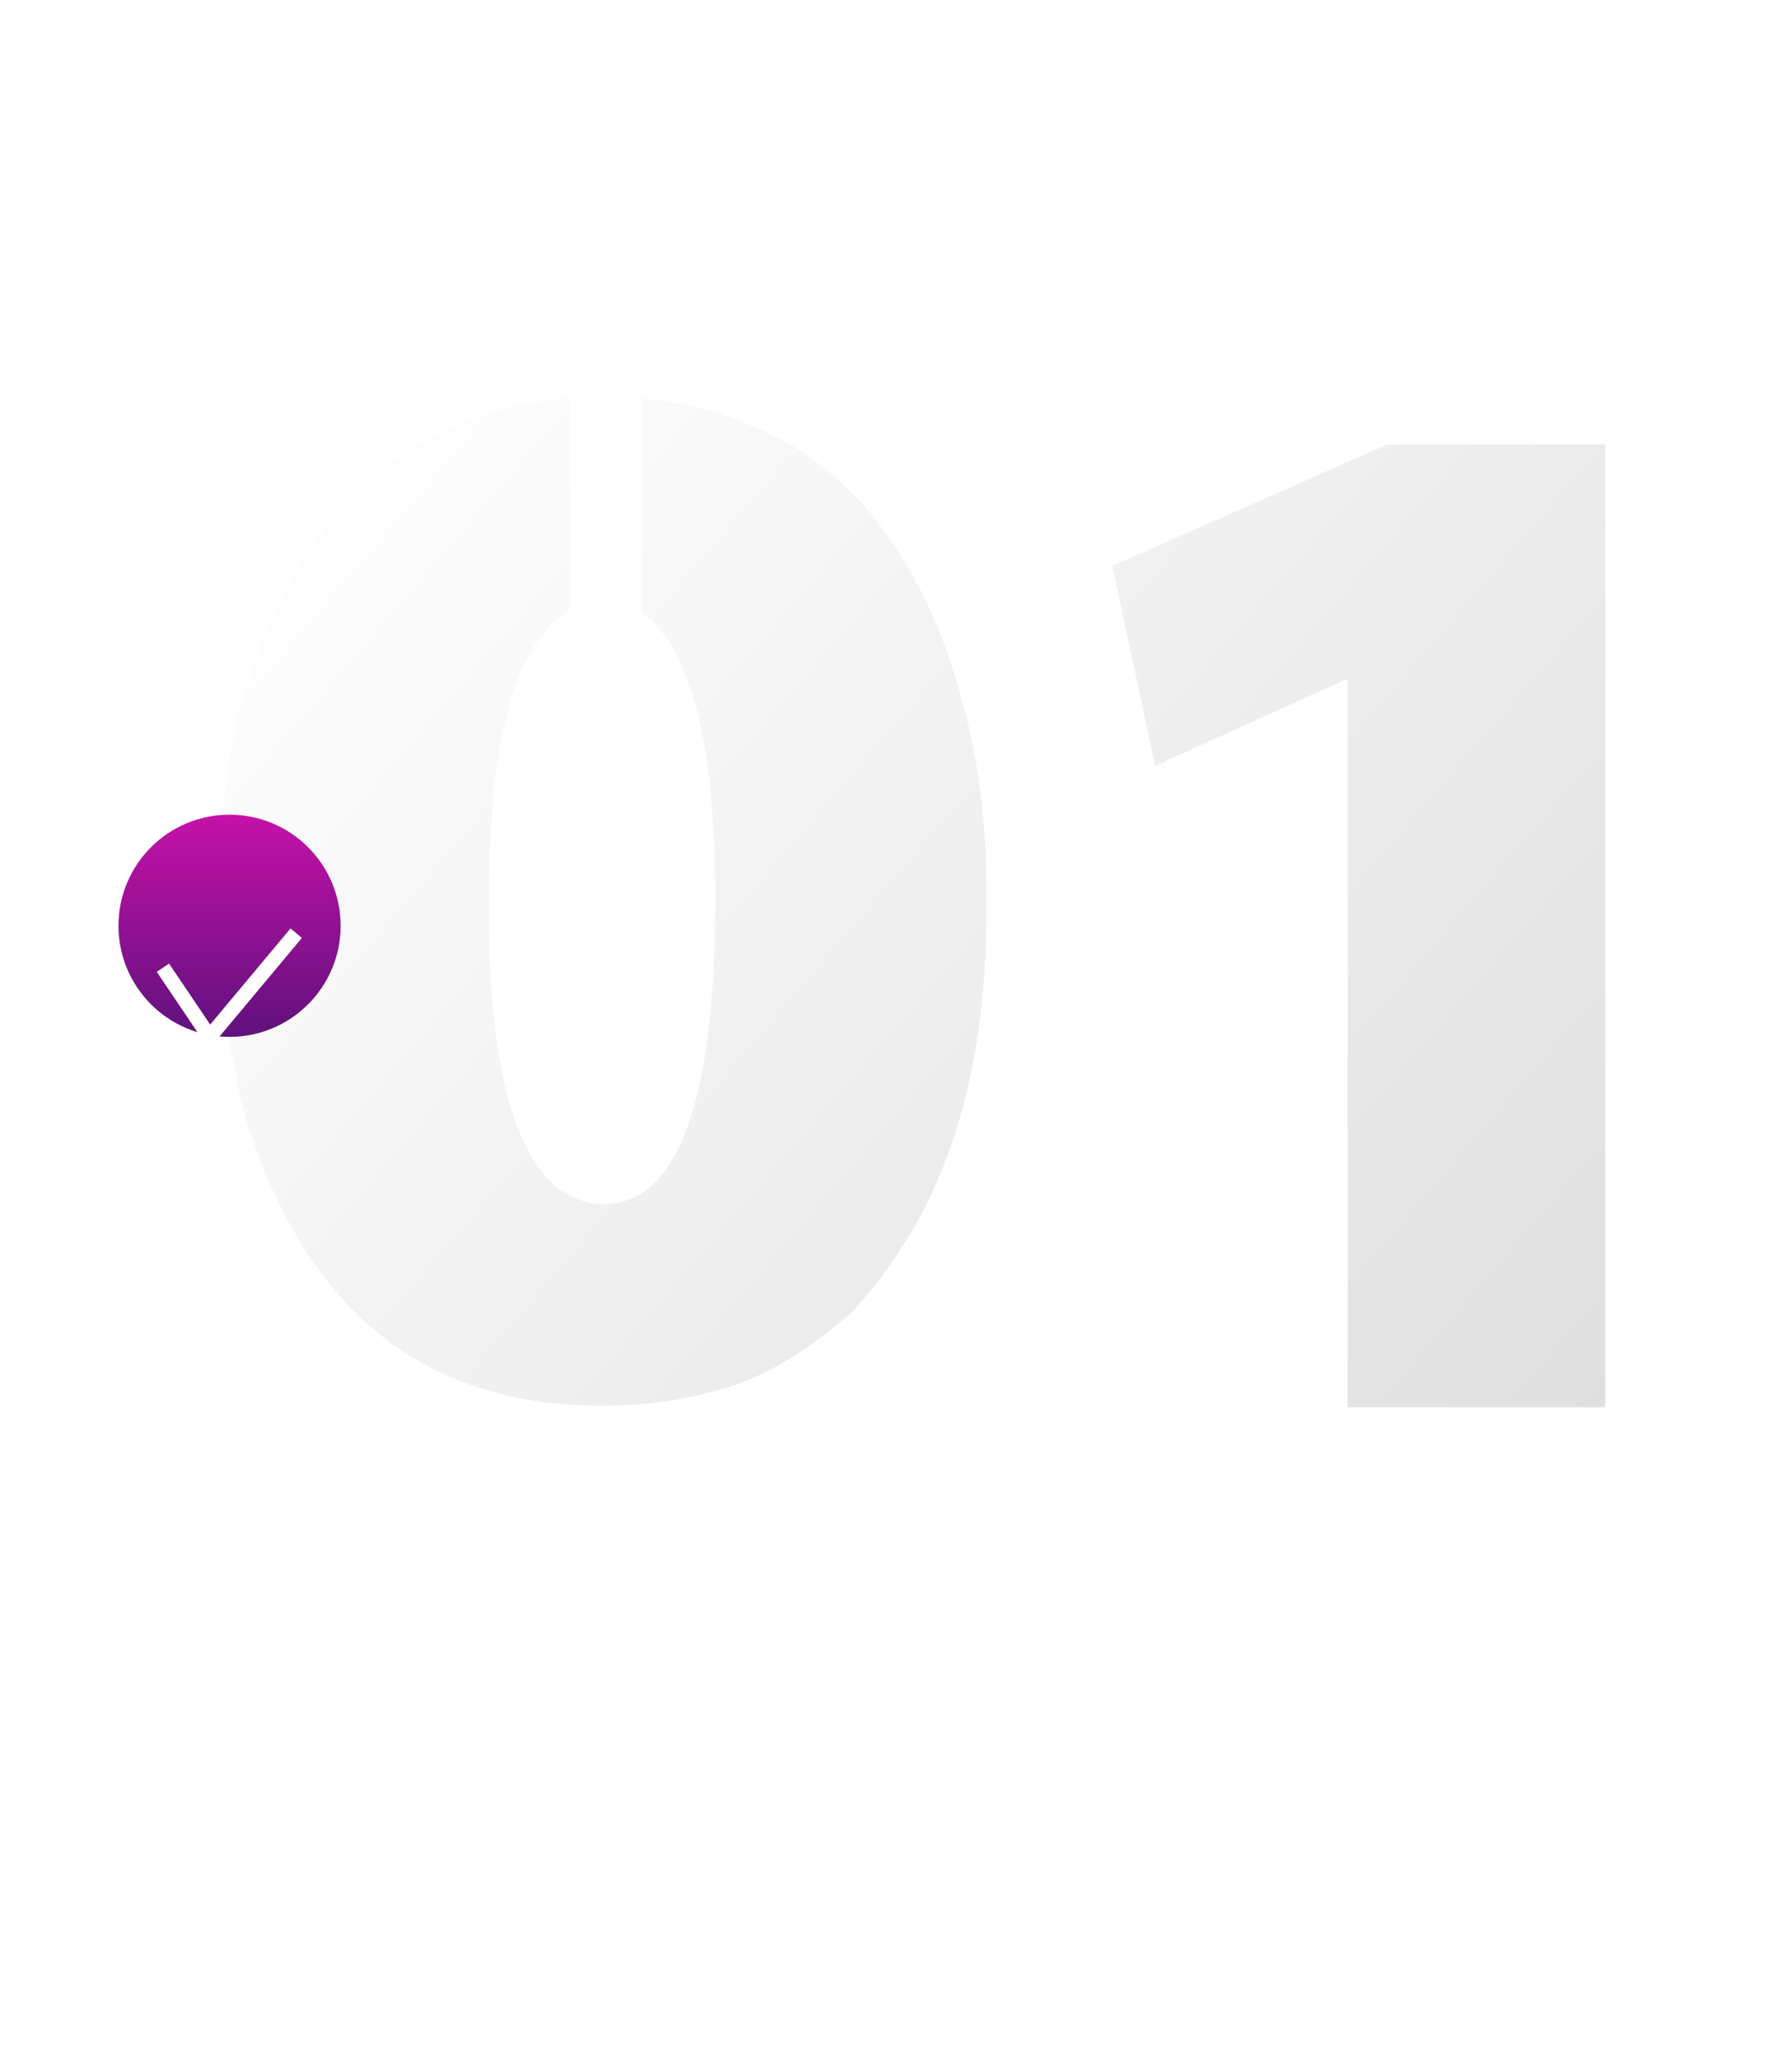 <?xml version="1.0" encoding="UTF-8"?> <svg xmlns="http://www.w3.org/2000/svg" width="121" height="139" viewBox="0 0 121 139" fill="none"> <path d="M38.398 26.9L38.498 27V41.1C36.698 42.367 35.398 44.3 34.598 46.9C33.532 50.3 32.998 55.1 32.998 61.3C32.998 71.633 34.632 78 37.898 80.4C38.898 81 39.832 81.3 40.698 81.3C45.765 81.3 48.298 74.433 48.298 60.7C48.298 50.233 46.665 43.8 43.398 41.4L43.298 41.3V27.1L43.398 26.9C46.398 27.1 49.532 28.033 52.798 29.7C57.665 32.367 61.332 37 63.798 43.6C65.665 48.733 66.598 54.133 66.598 59.8V61.7C66.598 73.3 63.498 82.333 57.298 88.8C54.632 91.067 52.165 92.6 49.898 93.4C47.032 94.4 43.965 94.9 40.698 94.9H40.598C28.598 94.9 20.598 88.433 16.598 75.5C15.398 70.967 14.798 66.4 14.798 61.8V60.4C14.798 48.467 18.032 39.267 24.498 32.8C28.232 29.667 31.865 27.833 35.398 27.3C36.798 27.033 37.798 26.9 38.398 26.9ZM90.997 45.9H90.797L77.997 51.7L75.097 38.2L93.697 30H108.397V95H90.997V45.9Z" fill="url(#paint0_linear_52_75)"></path> <g filter="url(#filter0_d_52_75)"> <circle cx="15.5" cy="62.5" r="7.5" fill="url(#paint1_linear_52_75)"></circle> </g> <g filter="url(#filter1_d_52_75)"> <path d="M11 61.333L14.15 66L20 59" stroke="white"></path> </g> <defs> <filter id="filter0_d_52_75" x="0" y="47" width="31" height="31" filterUnits="userSpaceOnUse" color-interpolation-filters="sRGB"> <feFlood flood-opacity="0" result="BackgroundImageFix"></feFlood> <feColorMatrix in="SourceAlpha" type="matrix" values="0 0 0 0 0 0 0 0 0 0 0 0 0 0 0 0 0 0 127 0" result="hardAlpha"></feColorMatrix> <feOffset></feOffset> <feGaussianBlur stdDeviation="4"></feGaussianBlur> <feComposite in2="hardAlpha" operator="out"></feComposite> <feColorMatrix type="matrix" values="0 0 0 0 0.776 0 0 0 0 0.067 0 0 0 0 0.663 0 0 0 1 0"></feColorMatrix> <feBlend mode="normal" in2="BackgroundImageFix" result="effect1_dropShadow_52_75"></feBlend> <feBlend mode="normal" in="SourceGraphic" in2="effect1_dropShadow_52_75" result="shape"></feBlend> </filter> <filter id="filter1_d_52_75" x="6.586" y="58.679" width="17.798" height="16.151" filterUnits="userSpaceOnUse" color-interpolation-filters="sRGB"> <feFlood flood-opacity="0" result="BackgroundImageFix"></feFlood> <feColorMatrix in="SourceAlpha" type="matrix" values="0 0 0 0 0 0 0 0 0 0 0 0 0 0 0 0 0 0 127 0" result="hardAlpha"></feColorMatrix> <feOffset dy="4"></feOffset> <feGaussianBlur stdDeviation="2"></feGaussianBlur> <feComposite in2="hardAlpha" operator="out"></feComposite> <feColorMatrix type="matrix" values="0 0 0 0 0 0 0 0 0 0 0 0 0 0 0 0 0 0 0.25 0"></feColorMatrix> <feBlend mode="normal" in2="BackgroundImageFix" result="effect1_dropShadow_52_75"></feBlend> <feBlend mode="normal" in="SourceGraphic" in2="effect1_dropShadow_52_75" result="shape"></feBlend> </filter> <linearGradient id="paint0_linear_52_75" x1="25" y1="24.5" x2="121" y2="107" gradientUnits="userSpaceOnUse"> <stop stop-color="white"></stop> <stop offset="1" stop-color="#DADADA"></stop> </linearGradient> <linearGradient id="paint1_linear_52_75" x1="15.5" y1="55" x2="15.5" y2="70" gradientUnits="userSpaceOnUse"> <stop stop-color="#C611A9"></stop> <stop offset="1" stop-color="#5F117D"></stop> </linearGradient> </defs> </svg> 